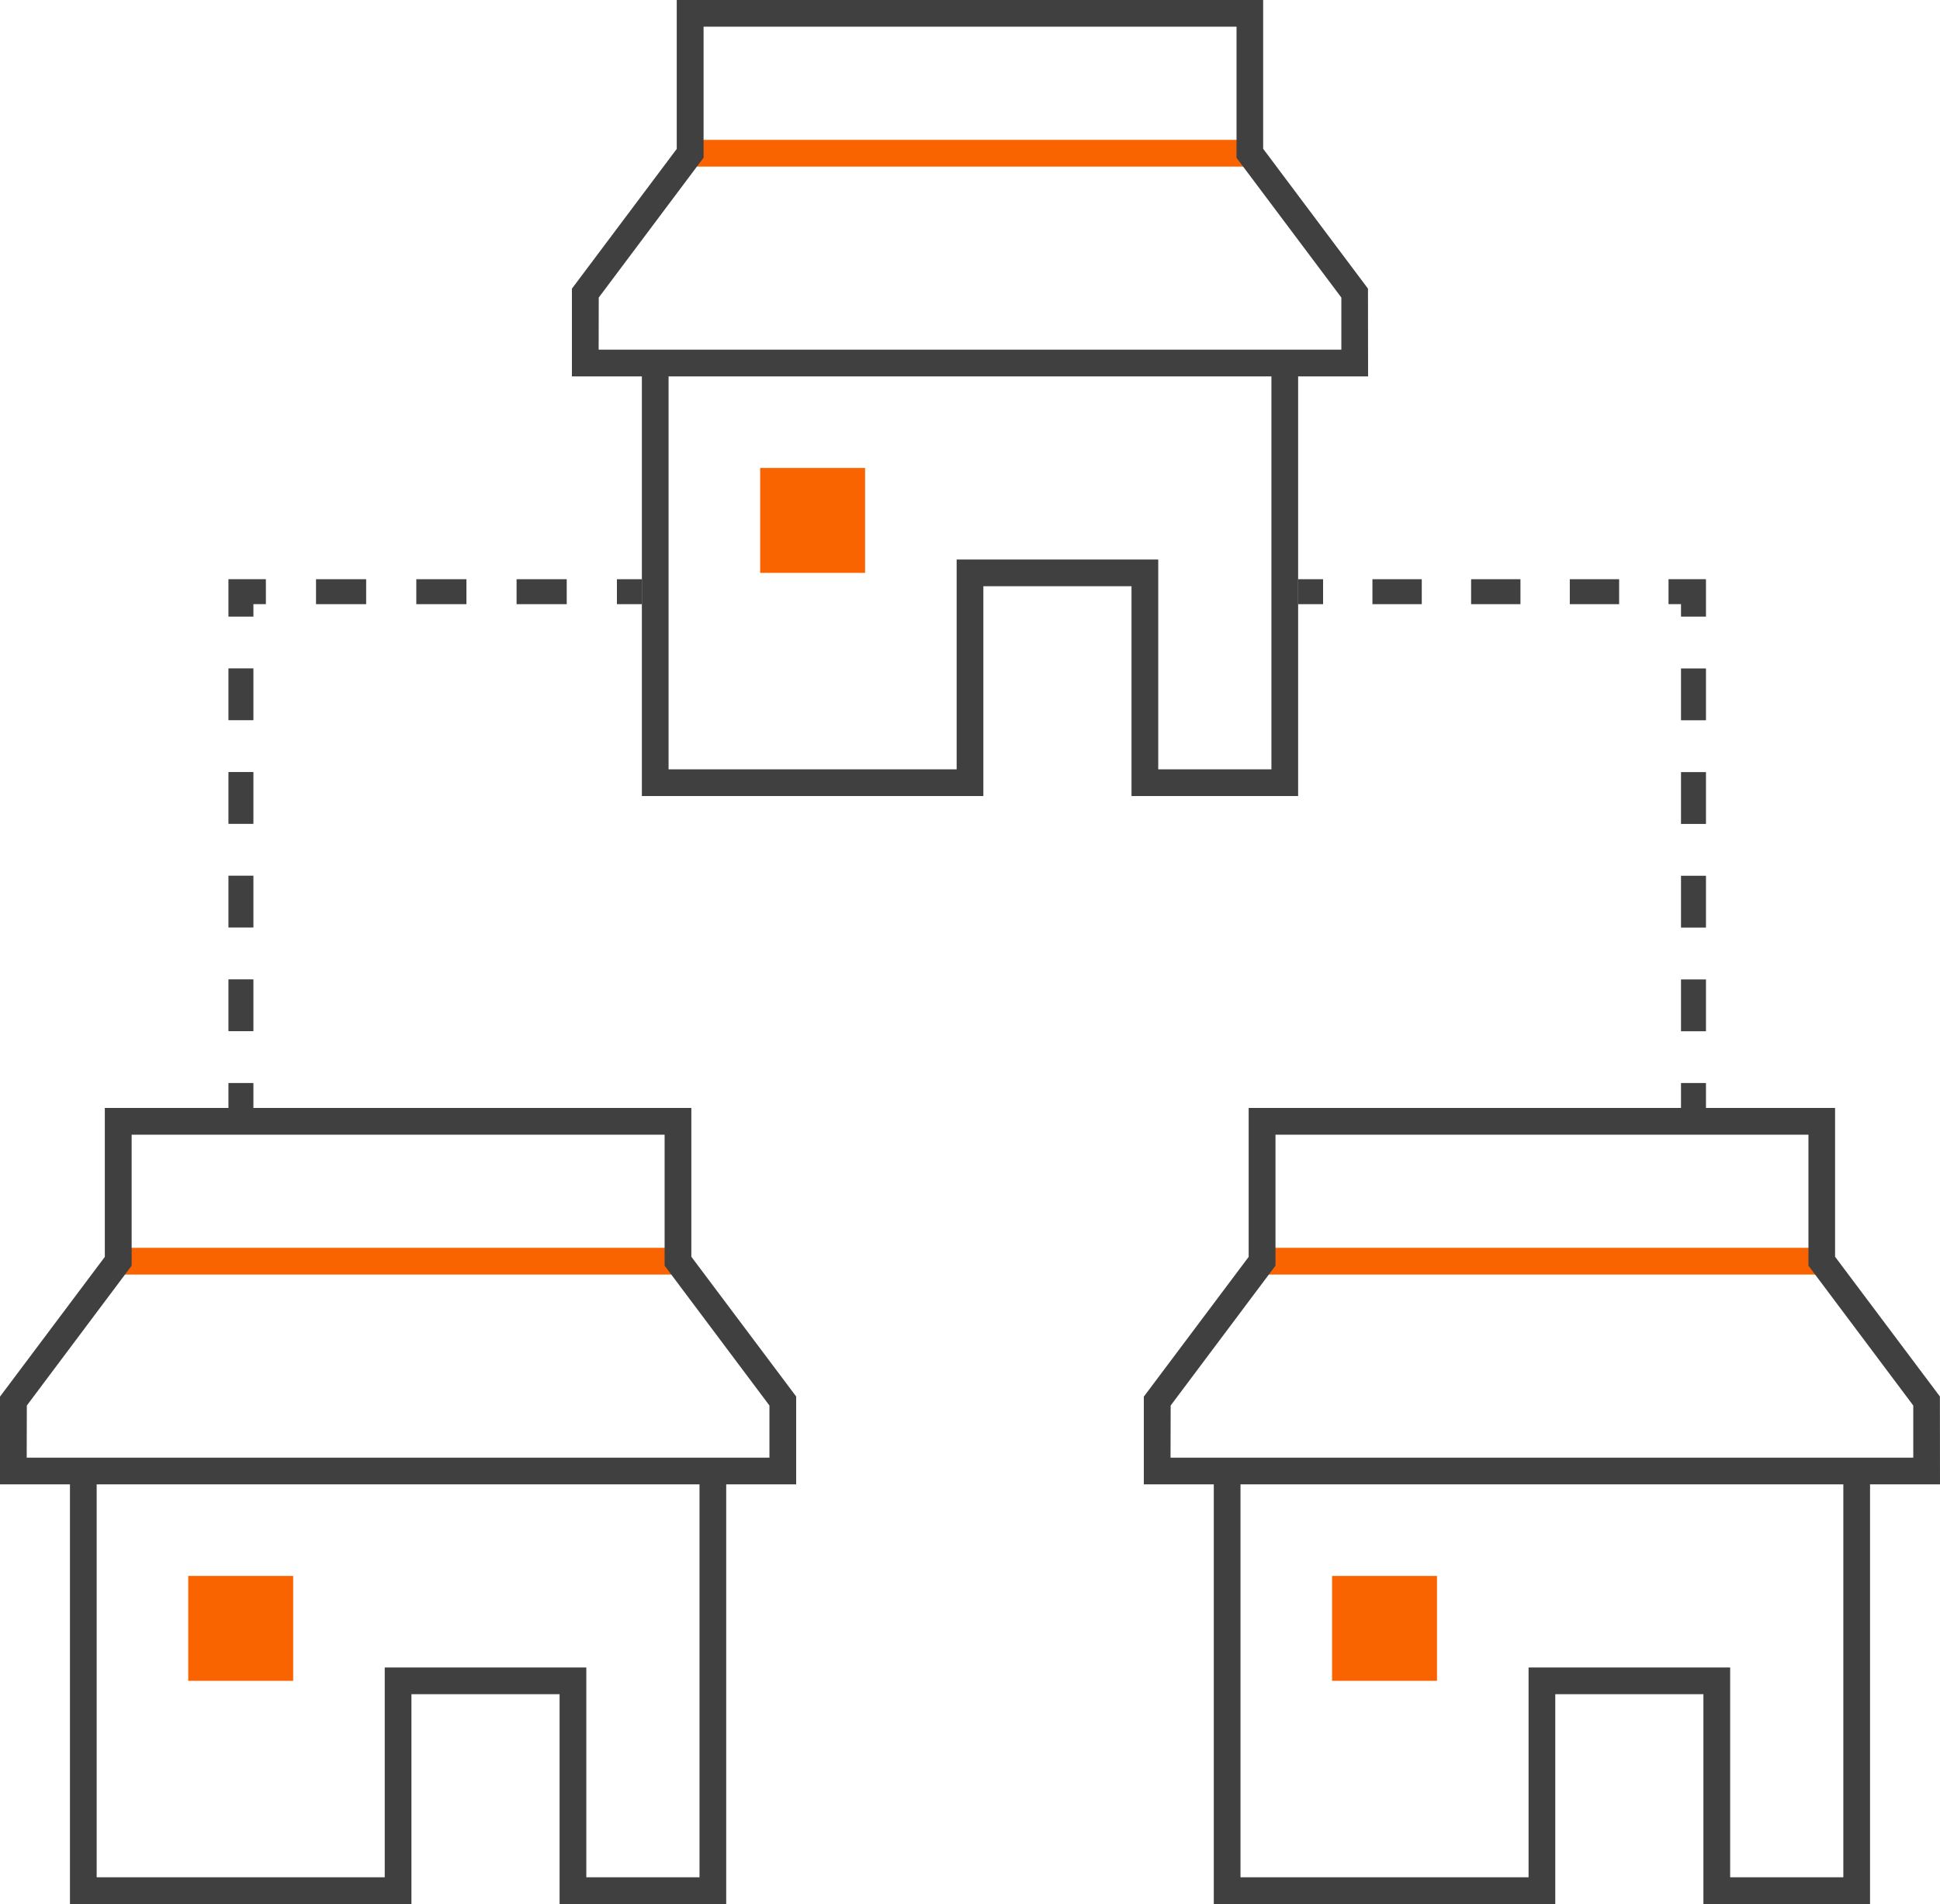 <svg xmlns="http://www.w3.org/2000/svg" viewBox="0 0 777.3 763"><defs><style>.cls-1{fill:#fa6400;}.cls-2{fill:#404040;}.cls-3,.cls-4,.cls-5,.cls-6{fill:none;stroke:#404040;stroke-miterlimit:10;stroke-width:10px;}.cls-4{stroke-dasharray:19.77 19.77;}.cls-5{stroke-dasharray:20.77 20.77;}.cls-6{stroke-dasharray:20.09 20.09;}</style></defs><g id="Layer_2" data-name="Layer 2"><g id="Layer_1-2" data-name="Layer 1"><g id="shopping_small_store" data-name="shopping/small/store"><g id="Group"><path class="cls-1" d="M271.6,510.76H47.39a5.36,5.36,0,0,1,0-10.71H271.6a5.36,5.36,0,1,1,0,10.71Z"/><polygon class="cls-2" points="290.97 763 224.21 763 224.21 678.92 164.85 678.92 164.85 763 28.03 763 28.03 589.49 38.73 589.49 38.73 752.29 154.15 752.29 154.15 668.22 234.92 668.22 234.92 752.29 280.27 752.29 280.27 589.49 290.97 589.49 290.97 763"/><path class="cls-2" d="M319,594.84H0V559.67l42-56V444H277v59.62l42,56ZM10.7,584.13H308.29V563.24l-42-56.05V454.7H52.75v52.49l-42,56.05Z"/><rect id="Rectangle-path" class="cls-1" x="75.42" y="631.53" width="42.04" height="42.04"/></g></g><g id="shopping_small_store-2" data-name="shopping/small/store"><g id="Group-2" data-name="Group"><path class="cls-1" d="M729.91,510.76H505.69a5.36,5.36,0,0,1,0-10.71H729.91a5.36,5.36,0,0,1,0,10.71Z"/><polygon class="cls-2" points="749.27 763 682.51 763 682.51 678.92 623.15 678.92 623.15 763 486.33 763 486.33 589.49 497.03 589.49 497.03 752.29 612.45 752.29 612.45 668.22 693.22 668.22 693.22 752.29 738.57 752.29 738.57 589.49 749.27 589.49 749.27 763"/><path class="cls-2" d="M777.3,594.84h-319V559.67l42-56V444H735.26v59.62l42,56ZM469,584.13H766.59V563.24l-42-56.05V454.7H511.05v52.49l-42,56.05Z"/><rect id="Rectangle-path-2" data-name="Rectangle-path" class="cls-1" x="533.72" y="631.53" width="42.04" height="42.04"/></g></g><g id="shopping_small_store-3" data-name="shopping/small/store"><g id="Group-3" data-name="Group"><path class="cls-1" d="M500.76,66.76H276.54a5.36,5.36,0,0,1,0-10.71H500.76a5.36,5.36,0,0,1,0,10.71Z"/><polygon class="cls-2" points="520.12 319 453.36 319 453.36 234.92 394 234.92 394 319 257.18 319 257.18 145.49 267.88 145.49 267.88 308.3 383.3 308.3 383.3 224.22 464.07 224.22 464.07 308.3 509.42 308.3 509.42 145.49 520.12 145.49 520.12 319"/><path class="cls-2" d="M548.15,150.84h-319V115.67l42-56V0H506.11V59.62l42,56.05ZM239.86,140.13H537.44V119.24l-42-56V10.7H281.9V63.19l-42,56.05Z"/><rect id="Rectangle-path-3" data-name="Rectangle-path" class="cls-1" x="304.57" y="187.53" width="42.04" height="42.04"/></g></g><line class="cls-3" x1="520.12" y1="237.11" x2="530.12" y2="237.11"/><line class="cls-4" x1="549.89" y1="237.11" x2="658.64" y2="237.11"/><polyline class="cls-3" points="668.53 237.1 678.53 237.1 678.53 247.1"/><line class="cls-5" x1="678.53" y1="267.87" x2="678.53" y2="423.62"/><line class="cls-3" x1="678.53" y1="434" x2="678.53" y2="444"/><line class="cls-3" x1="96.53" y1="444" x2="96.53" y2="434"/><line class="cls-5" x1="96.53" y1="413.23" x2="96.53" y2="257.49"/><polyline class="cls-3" points="96.53 247.1 96.53 237.1 106.53 237.1"/><line class="cls-6" x1="126.62" y1="237.11" x2="237.13" y2="237.11"/><line class="cls-3" x1="247.18" y1="237.11" x2="257.18" y2="237.11"/></g></g></svg>